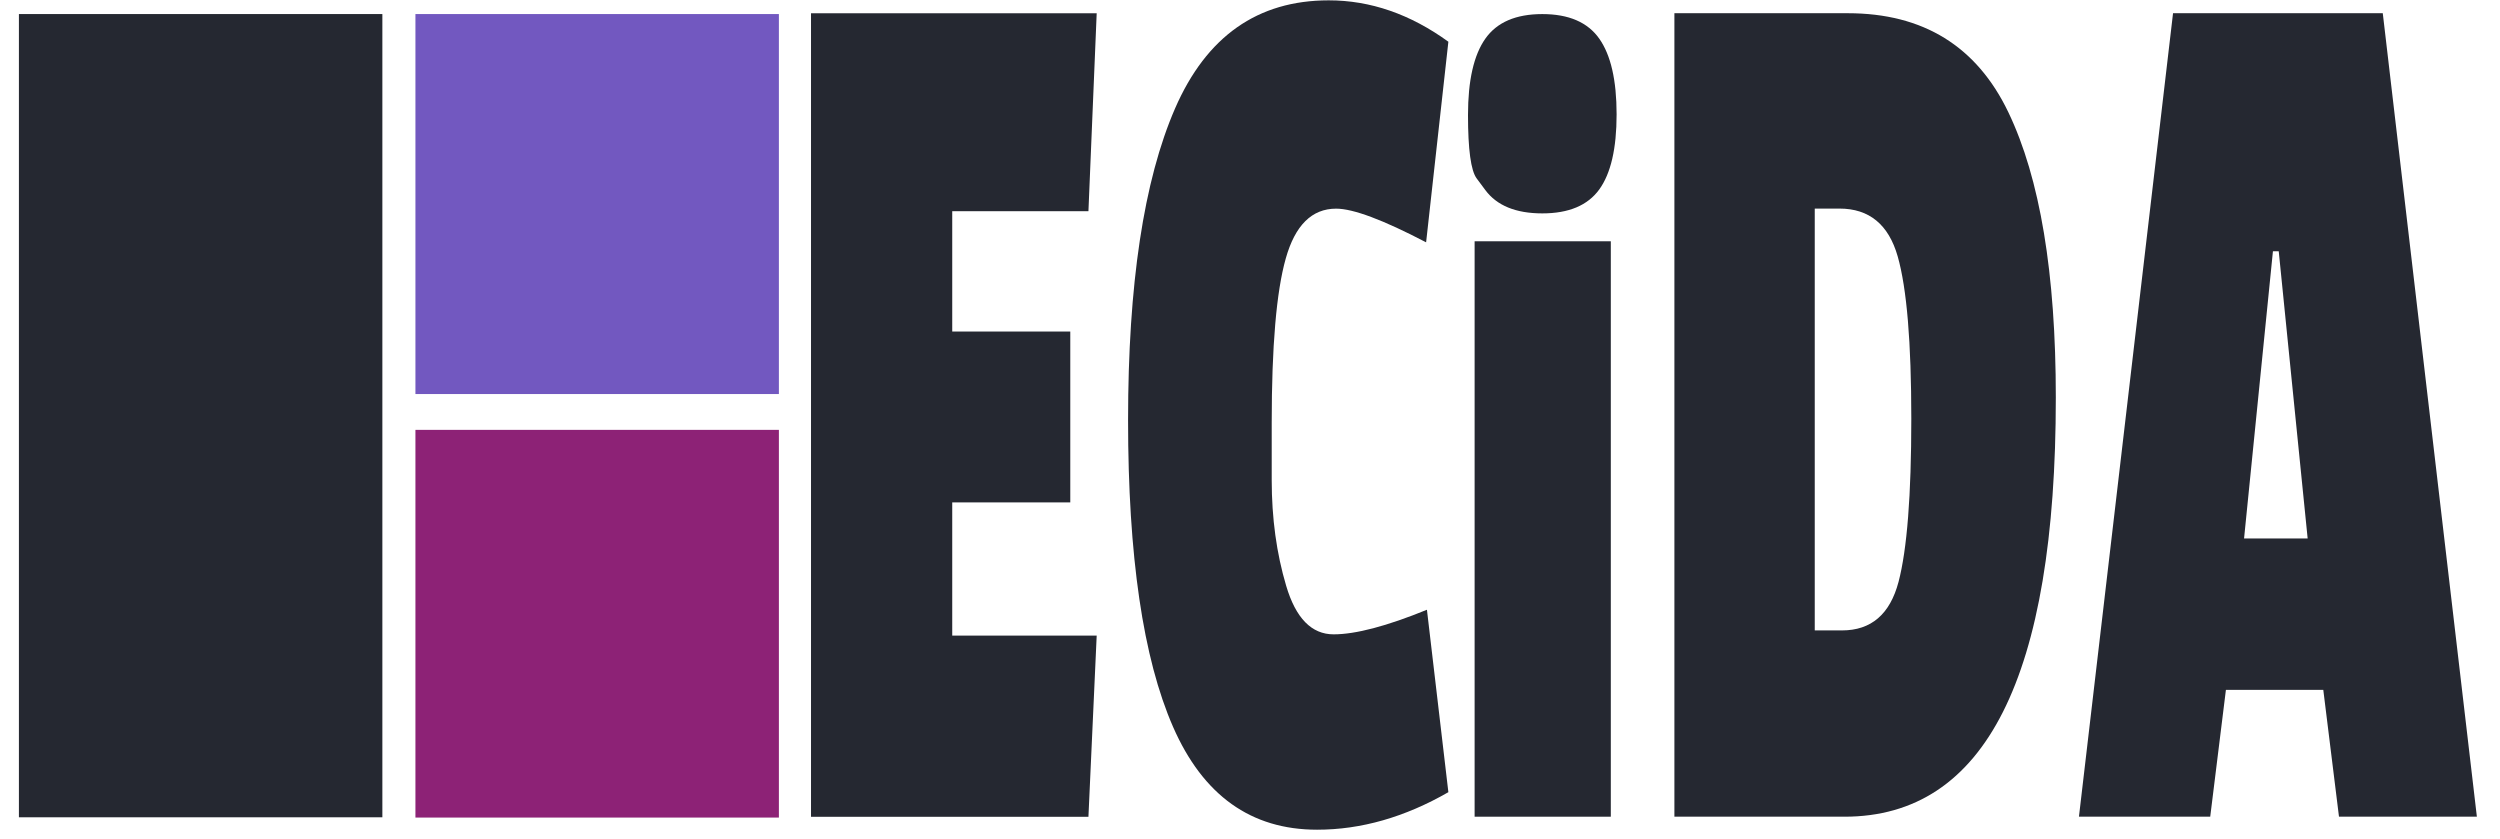 <svg version="1.1" id="Calque_1" x="0px" y="0px" viewBox="6.136 0 907.269 304.335" style="enable-background:new 0 0 1230 300;" xmlns="http://www.w3.org/2000/svg" xmlns:bx="https://boxy-svg.com">
  <defs>
    <style bx:fonts="Passion One">@import url(https://fonts.googleapis.com/css2?family=Passion+One%3Aital%2Cwght%400%2C400%3B0%2C700%3B0%2C900&amp;display=swap);</style>
  </defs>
  <style type="text/css">
	.st0{fill:#252831;}
	.st1{fill:#8D2276;}
	.st2{fill:#7258C0;}
</style>
  <rect x="13" y="5.1" class="st0" width="131.9" height="291.5"></rect>
  <rect x="156.9" y="5.1" class="st0" width="131.9" height="137.9" style="fill: rgb(114, 88, 192);"></rect>
  <rect x="156.9" y="156" class="st1" width="131.9" height="140.7"></rect>
  <path d="M 322.749 119.655 L 317.339 119.655 L 317.339 109.657 L 322.91 109.657 L 322.749 112.12 L 320.093 112.12 L 320.093 113.617 L 322.395 113.617 L 322.395 115.743 L 320.093 115.743 L 320.093 117.401 L 322.91 117.401 L 322.749 119.655 Z" style="fill: rgb(37, 40, 49); text-transform: capitalize;" transform="matrix(18.61, 0, 0, 29.165, -5605.222, -3193.326)"></path>
  <path d="M 905.012 296.386 L 854.971 296.386 L 849.276 250.364 L 813.936 250.364 L 808.242 296.386 L 760.601 296.386 L 794.749 4.797 L 870.863 4.797 L 905.012 296.386 Z M 843.6 195.418 L 833.104 91.183 L 831.001 91.183 L 820.524 195.418 L 843.6 195.418 Z" style="fill: rgb(37, 40, 49); text-transform: capitalize;"></path>
  <path d="M 752.208 144.263 C 752.208 245.669 726.638 296.386 675.498 296.386 L 613.788 296.386 L 613.788 4.797 L 676.708 4.797 C 704.064 4.797 723.493 16.783 734.975 40.728 C 746.457 64.672 752.208 99.174 752.208 144.263 Z M 674.605 228.782 C 685.194 228.782 692.024 222.92 695.131 211.167 C 698.221 199.413 699.765 179.698 699.765 151.991 C 699.765 124.285 698.128 104.657 694.834 93.079 C 691.54 81.5 684.487 75.696 673.712 75.696 L 664.723 75.696 L 664.723 228.782 L 674.605 228.782 Z" style="fill: rgb(37, 40, 49); text-transform: capitalize;"></path>
  <path d="M 545.174 68.981 C 545.174 68.981 544.126 67.571 542.029 64.752 C 539.932 61.933 538.884 54.262 538.884 41.741 C 538.884 29.22 540.981 19.984 545.174 14.034 C 549.367 8.085 556.259 5.11 565.849 5.11 C 575.44 5.11 582.331 8.085 586.525 14.034 C 590.718 19.984 592.815 29.142 592.815 41.508 C 592.815 53.874 590.718 62.954 586.525 68.748 C 582.331 74.542 575.44 77.439 565.849 77.439 C 556.259 77.439 549.367 74.619 545.174 68.981 Z" style="text-transform: capitalize; fill: rgb(37, 40, 49);"></path>
  <path d="M 590.712 296.386 L 541.285 296.386 L 541.285 87.561 L 590.712 87.561 L 590.712 296.386 Z" style="text-transform: capitalize; fill: rgb(37, 40, 49);"></path>
  <path d="M 326.323 114.753 C 326.323 114.753 326.323 114.99 326.323 115.465 C 326.323 115.94 326.417 116.378 326.605 116.781 C 326.792 117.184 327.101 117.385 327.53 117.385 C 327.959 117.385 328.566 117.283 329.35 117.079 L 329.768 119.349 C 328.92 119.66 328.067 119.816 327.208 119.816 C 325.92 119.816 324.984 119.389 324.399 118.536 C 323.814 117.683 323.522 116.411 323.522 114.72 C 323.522 113.03 323.828 111.737 324.439 110.84 C 325.051 109.944 326.049 109.496 327.434 109.496 C 328.249 109.496 329.027 109.668 329.768 110.011 L 329.334 112.507 C 328.497 112.228 327.912 112.088 327.579 112.088 C 327.106 112.088 326.779 112.295 326.597 112.708 C 326.414 113.121 326.323 113.803 326.323 114.753 Z" style="fill: rgb(37, 40, 49); text-transform: capitalize;" transform="matrix(18.61, 0, 0, 29.165, -5605.222, -3193.326)"></path>
</svg>
